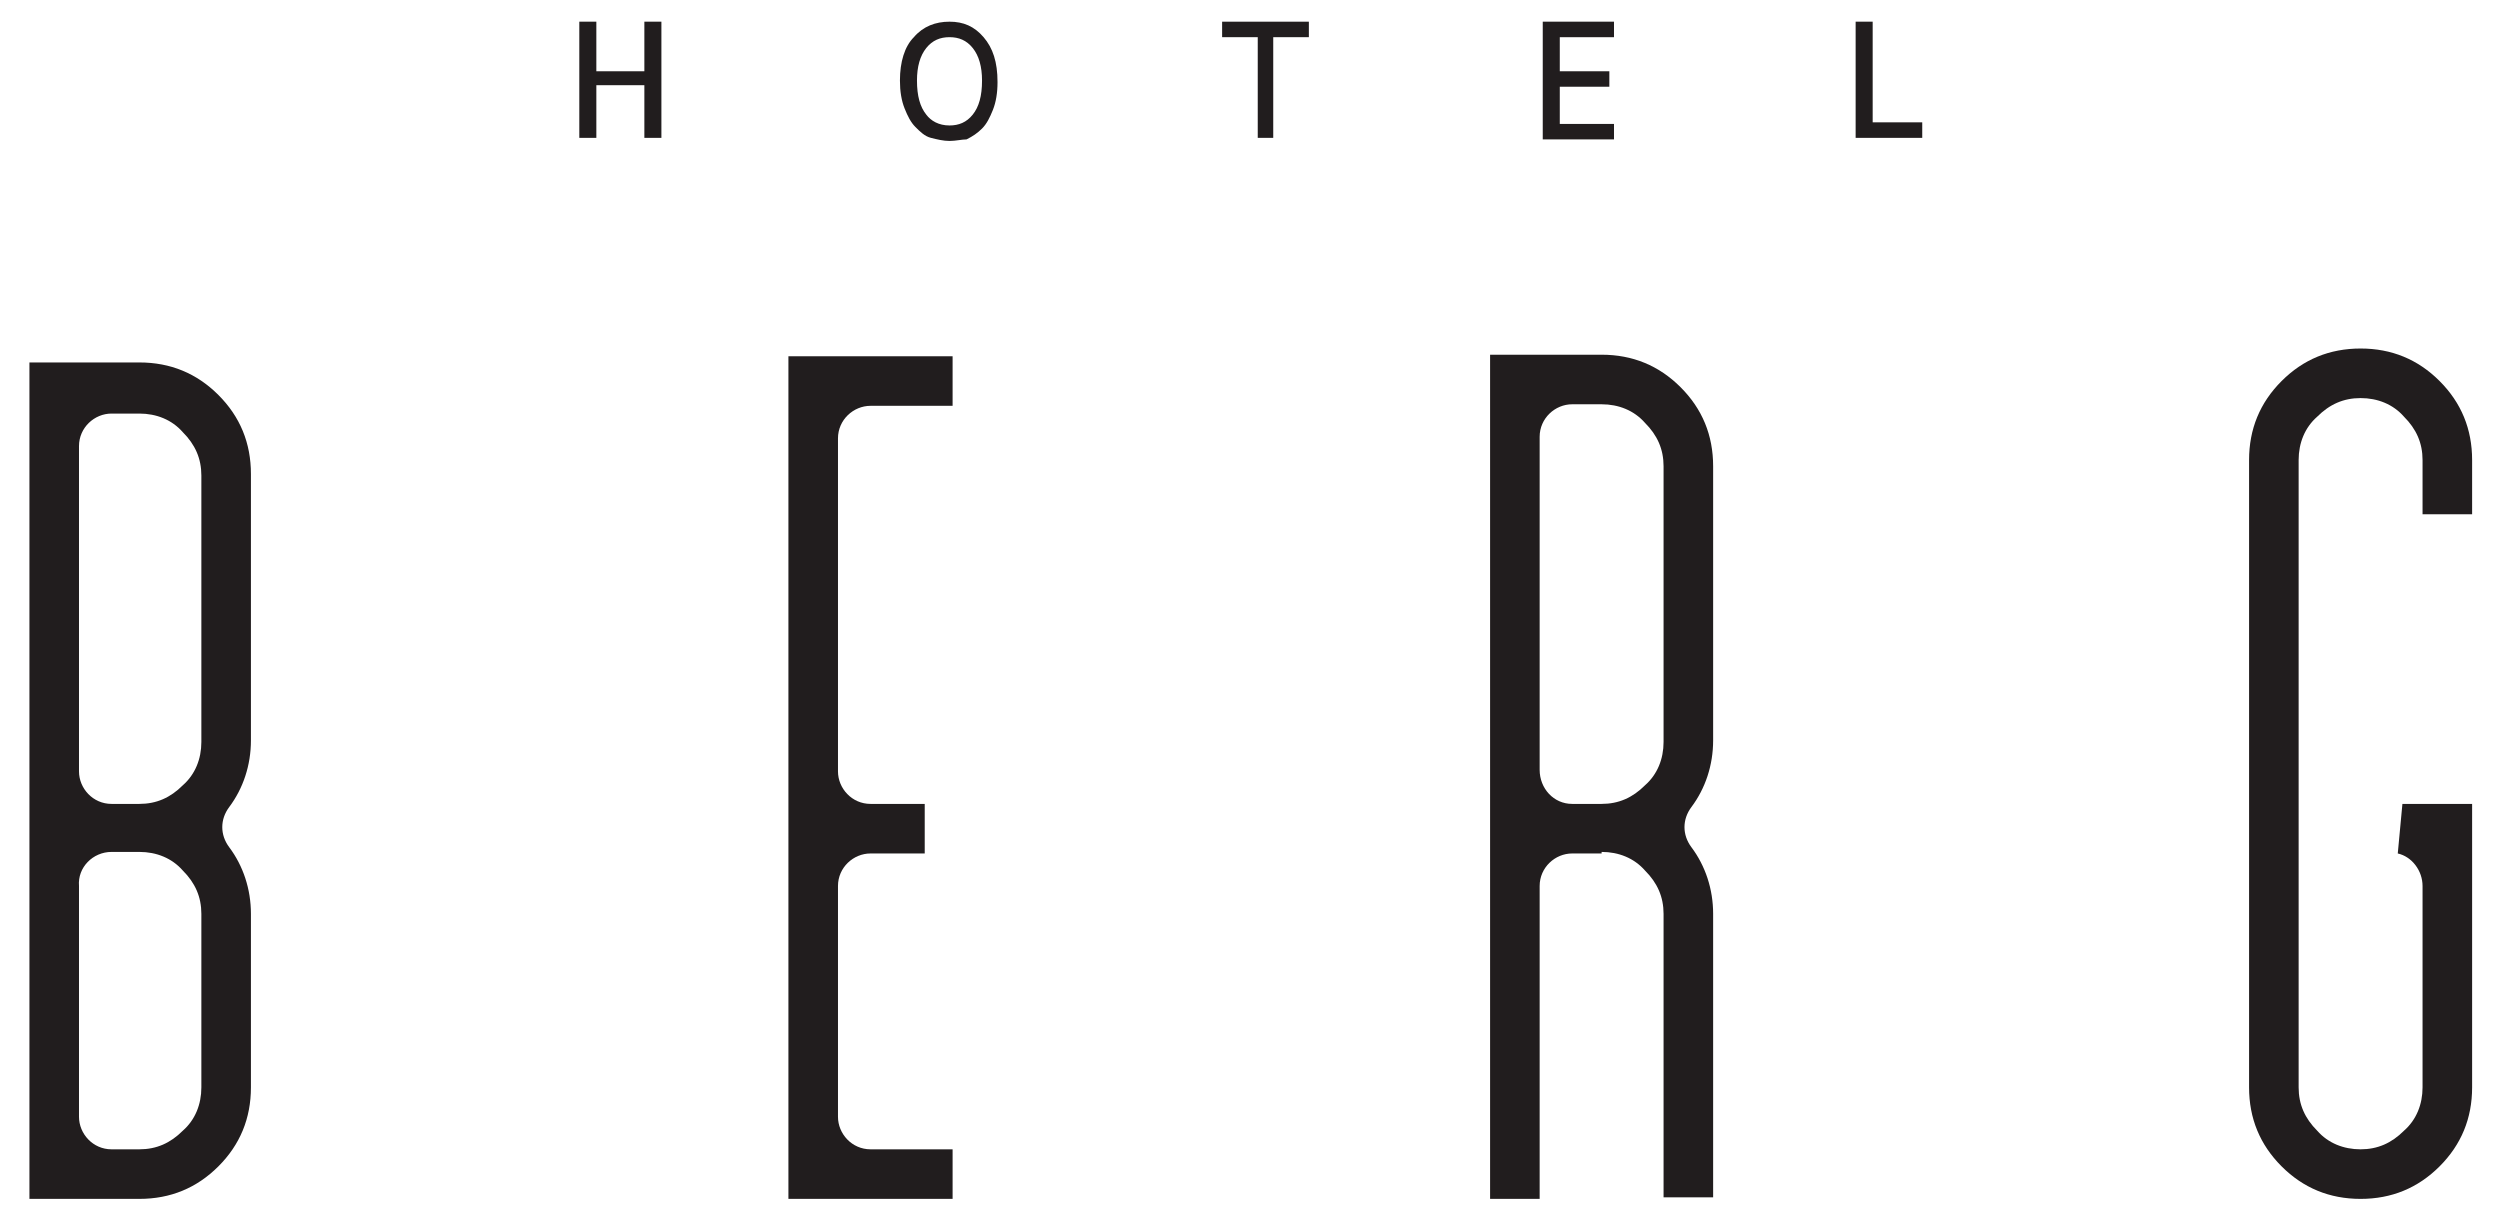<?xml version="1.0" encoding="utf-8"?>
<!-- Generator: Adobe Illustrator 24.1.0, SVG Export Plug-In . SVG Version: 6.00 Build 0)  -->
<svg version="1.1" id="Layer_1" xmlns="http://www.w3.org/2000/svg" xmlns:xlink="http://www.w3.org/1999/xlink" x="0px" y="0px"
	 viewBox="0 0 161.4 78.8" style="enable-background:new 0 0 161.4 78.8;" xml:space="preserve">
<style type="text/css">
	.st0{fill:#211D1E;}
</style>
<g id="XMLID_3405_">
	<g id="XMLID_3427_">
		<g id="XMLID_3436_">
			<path id="XMLID_3437_" class="st0" d="M16.2,59c0-1.6-0.5-3.1-1.4-4.3c-0.6-0.8-0.6-1.8,0-2.6c0.9-1.2,1.4-2.7,1.4-4.3V30.6
				c0-2-0.7-3.7-2.1-5.1c-1.4-1.4-3.1-2.1-5.1-2.1H1.9v54H9c2,0,3.7-0.7,5.1-2.1c1.4-1.4,2.1-3.1,2.1-5.1V59z M13,70.2
				c0,1.1-0.4,2.1-1.2,2.8c-0.8,0.8-1.7,1.2-2.8,1.2H7.2c-1.2,0-2.1-1-2.1-2.1V57.2C5,56,6,55,7.2,55H9c1.1,0,2.1,0.4,2.8,1.2
				C12.6,57,13,57.9,13,59V70.2z M13,47.9c0,1.1-0.4,2.1-1.2,2.8c-0.8,0.8-1.7,1.2-2.8,1.2H7.2c-1.2,0-2.1-1-2.1-2.1v-21
				c0-1.2,1-2.1,2.1-2.1H9c1.1,0,2.1,0.4,2.8,1.2c0.8,0.8,1.2,1.7,1.2,2.8V47.9z"/>
		</g>
		<g id="XMLID_3434_">
			<path id="XMLID_3435_" class="st0" d="M50.9,77.4h10.6v-3.2h-5.3c-1.2,0-2.1-1-2.1-2.1V57.2c0-1.2,1-2.1,2.1-2.1h3.5v-3.2h-3.5
				c-1.2,0-2.1-1-2.1-2.1V28.3c0-1.2,1-2.1,2.1-2.1h5.3V23H50.9V77.4z"/>
		</g>
		<g id="XMLID_3430_">
			<path id="XMLID_3431_" class="st0" d="M103.4,55c1.1,0,2.1,0.4,2.8,1.2c0.8,0.8,1.2,1.7,1.2,2.8v18.3h3.2V59
				c0-1.6-0.5-3.1-1.4-4.3c-0.6-0.8-0.6-1.8,0-2.6c0.9-1.2,1.4-2.7,1.4-4.3V30.1c0-2-0.7-3.7-2.1-5.1c-1.4-1.4-3.1-2.1-5.1-2.1h-7.2
				v54.5h3.2V57.2c0-1.2,1-2.1,2.1-2.1H103.4z M99.4,49.7V28.2c0-1.2,1-2.1,2.1-2.1h1.9c1.1,0,2.1,0.4,2.8,1.2
				c0.8,0.8,1.2,1.7,1.2,2.8v17.8c0,1.1-0.4,2.1-1.2,2.8c-0.8,0.8-1.7,1.2-2.8,1.2h-1.9C100.3,51.9,99.4,50.9,99.4,49.7z"/>
		</g>
		<g id="XMLID_3428_">
			<path id="XMLID_3429_" class="st0" d="M154.8,55.1c0.9,0.2,1.6,1.1,1.6,2.1v13c0,1.1-0.4,2.1-1.2,2.8c-0.8,0.8-1.7,1.2-2.8,1.2
				c-1.1,0-2.1-0.4-2.8-1.2c-0.8-0.8-1.2-1.7-1.2-2.8V29.7c0-1.1,0.4-2.1,1.2-2.8c0.8-0.8,1.7-1.2,2.8-1.2c1.1,0,2.1,0.4,2.8,1.2
				c0.8,0.8,1.2,1.7,1.2,2.8v3.5h3.2v-3.5c0-2-0.7-3.7-2.1-5.1c-1.4-1.4-3.1-2.1-5.1-2.1c-2,0-3.7,0.7-5.1,2.1
				c-1.4,1.4-2.1,3.1-2.1,5.1v40.5c0,2,0.7,3.7,2.1,5.1c1.4,1.4,3.1,2.1,5.1,2.1c2,0,3.7-0.7,5.1-2.1c1.4-1.4,2.1-3.1,2.1-5.1V51.9
				h-4.5L154.8,55.1z"/>
		</g>
	</g>
	<g id="XMLID_3406_">
		<path id="XMLID_3416_" class="st0" d="M37.4,8.9V1.4h1.1v3.2h3.1V1.4h1.1v7.5h-1.1V5.5h-3.1v3.4H37.4z"/>
		<path id="XMLID_3413_" class="st0" d="M61.3,9.1c-0.4,0-0.8-0.1-1.2-0.2c-0.4-0.1-0.7-0.4-1-0.7c-0.3-0.3-0.5-0.7-0.7-1.2
			c-0.2-0.5-0.3-1.1-0.3-1.8c0-1.2,0.3-2.2,0.9-2.8c0.6-0.7,1.4-1,2.3-1c0.9,0,1.6,0.3,2.2,1c0.6,0.7,0.9,1.6,0.9,2.9
			c0,0.7-0.1,1.3-0.3,1.8c-0.2,0.5-0.4,0.9-0.7,1.2c-0.3,0.3-0.6,0.5-1,0.7C62.1,9,61.7,9.1,61.3,9.1z M61.3,8.1
			c0.6,0,1.1-0.2,1.5-0.7c0.4-0.5,0.6-1.2,0.6-2.2c0-0.9-0.2-1.6-0.6-2.1c-0.4-0.5-0.9-0.7-1.5-0.7c-0.6,0-1.1,0.2-1.5,0.7
			s-0.6,1.2-0.6,2.1c0,1,0.2,1.7,0.6,2.2C60.1,7.8,60.6,8.1,61.3,8.1z"/>
		<path id="XMLID_3411_" class="st0" d="M81.2,8.9V2.4h-2.3v-1h5.6v1h-2.3v6.5H81.2z"/>
		<path id="XMLID_3409_" class="st0" d="M99.6,8.9V1.4h4.6v1h-3.5v2.2h3.2v1h-3.2v2.4h3.5v1H99.6z"/>
		<path id="XMLID_3407_" class="st0" d="M119.8,8.9V1.4h1.1v6.5h3.2v1H119.8z"/>
	</g>
</g>
</svg>
